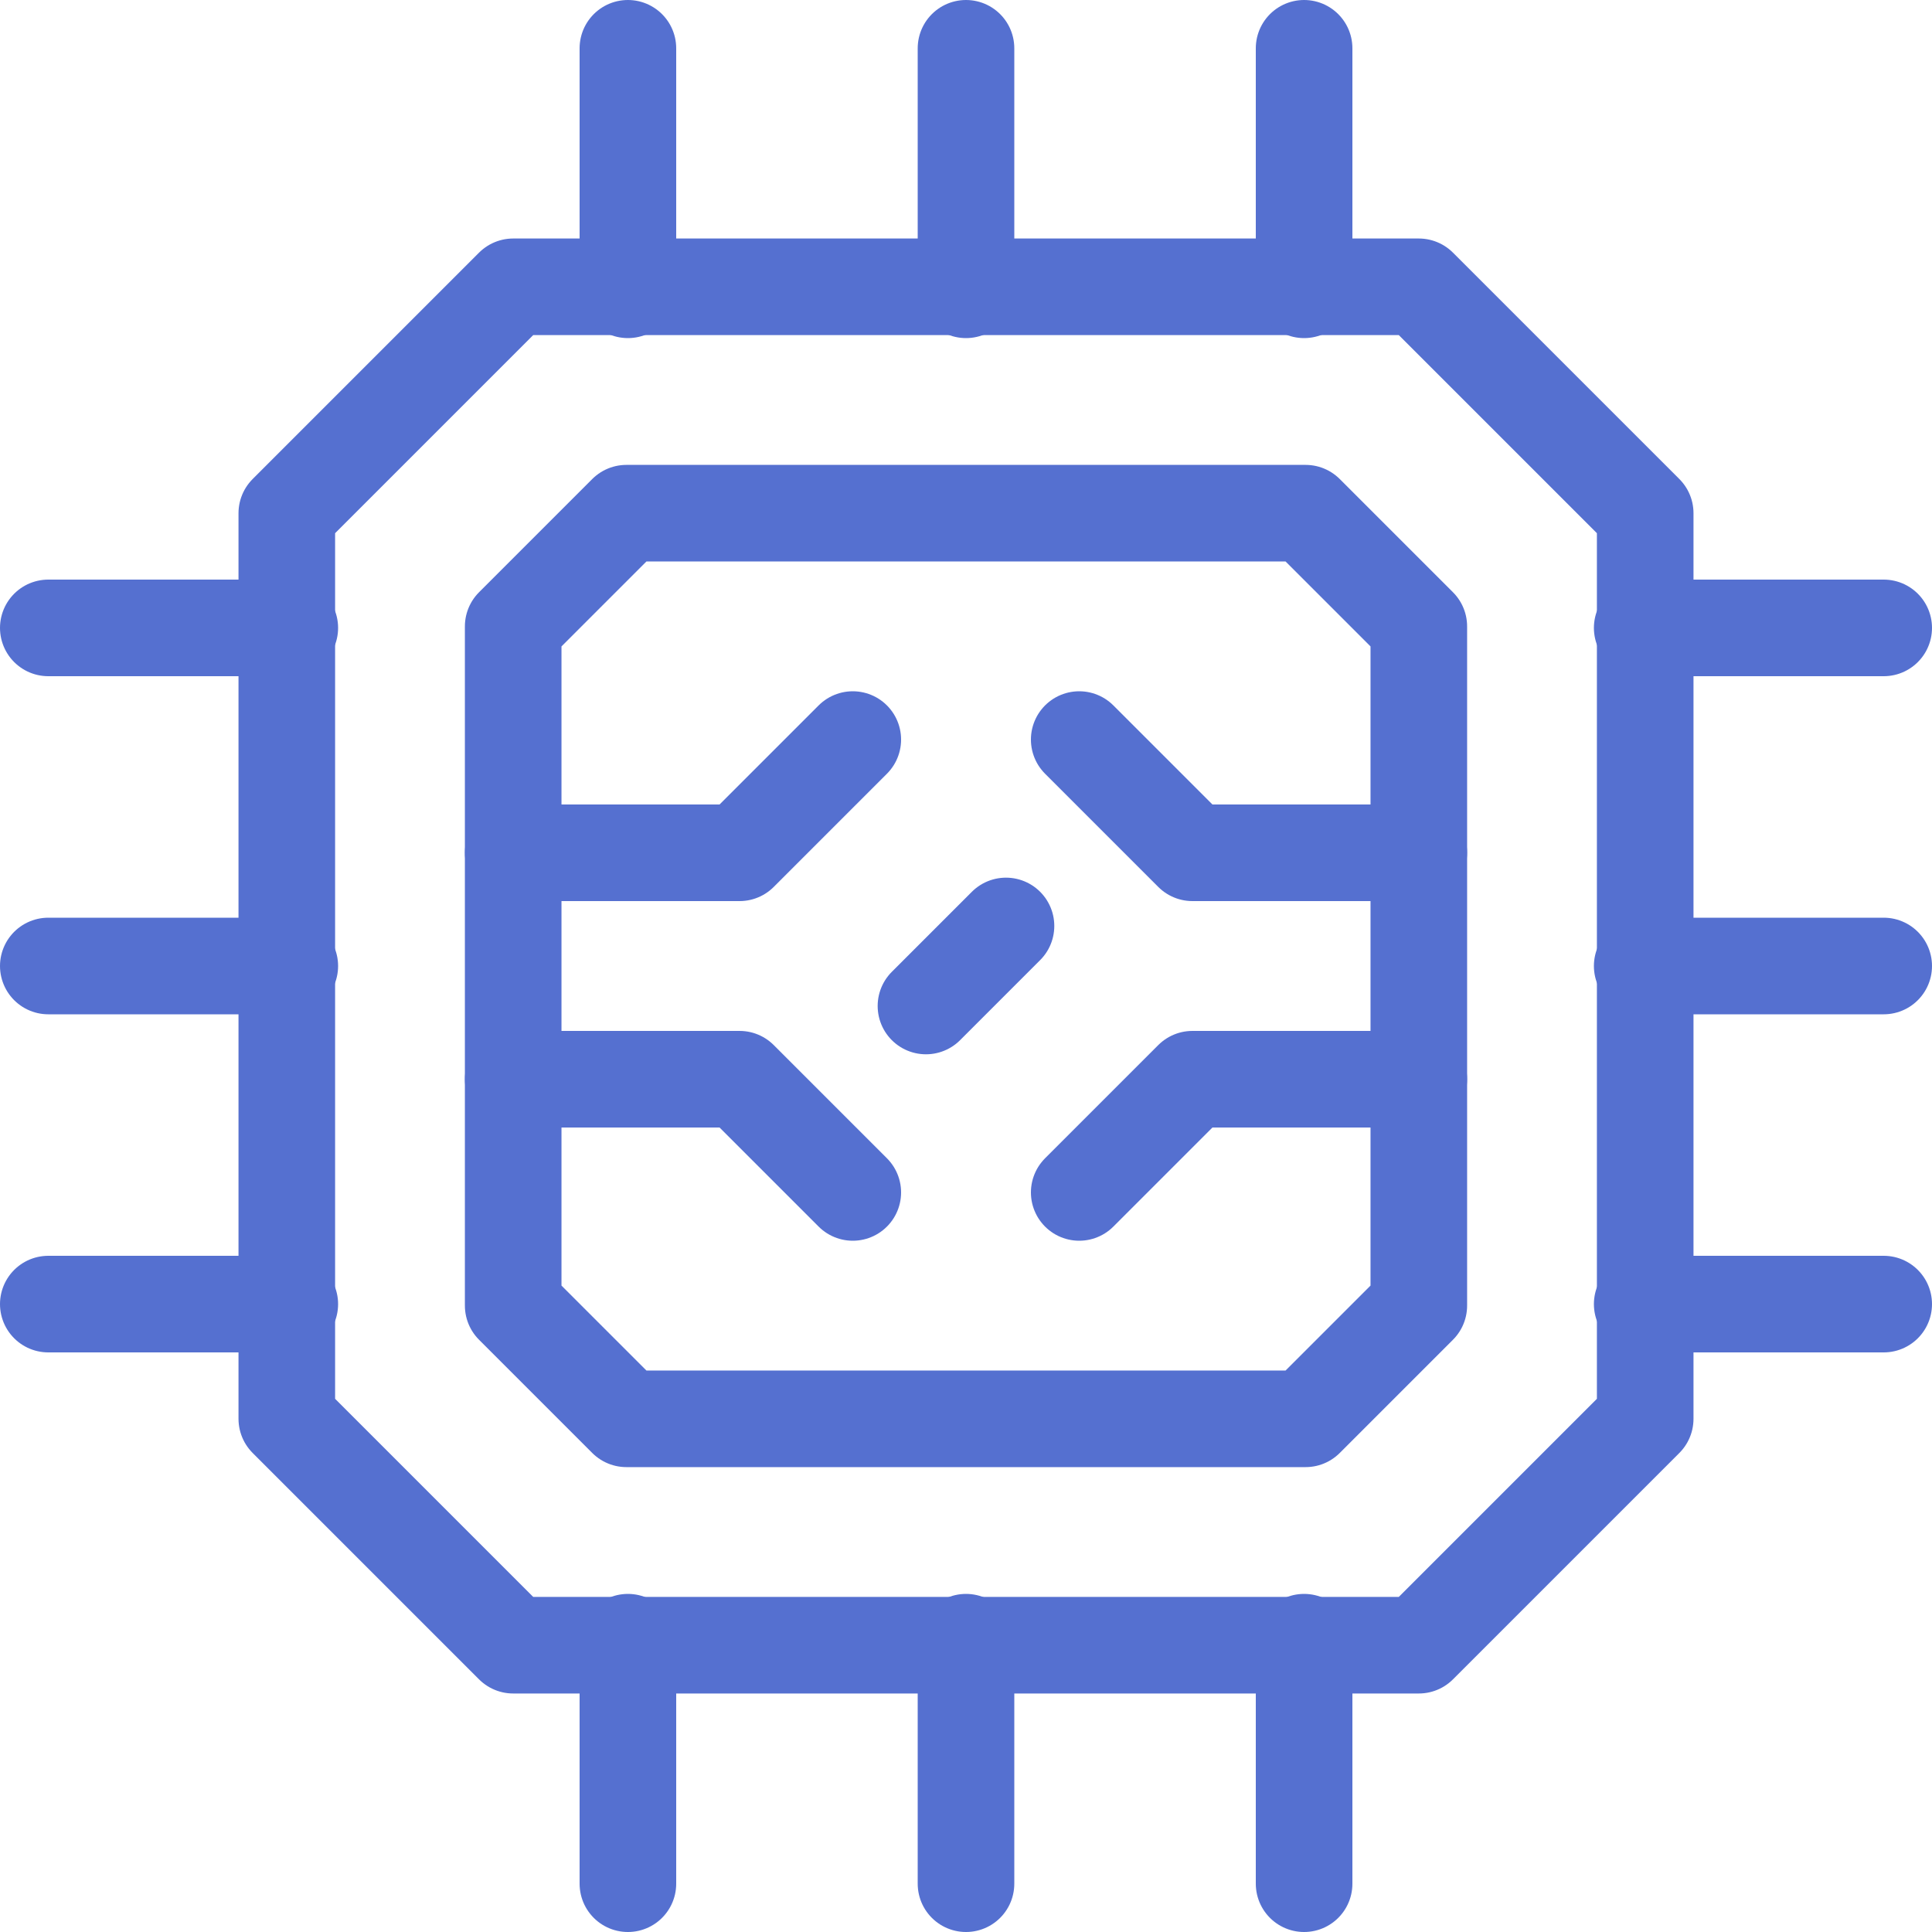 <svg width="40" height="40" viewBox="0 0 40 40" fill="none" xmlns="http://www.w3.org/2000/svg">
<g clip-path="url(#clip0_3675_9707)">
<path d="M29.375 34.062L34.062 29.375V10.625L29.375 5.938H10.625L5.938 10.625V29.375L10.625 34.062H29.375Z" stroke="#5570D0" stroke-width="2" stroke-miterlimit="10" stroke-linecap="round" stroke-linejoin="round"/>
<path d="M29.375 27.031L27.031 29.375H12.969L10.625 27.031V12.969L12.969 10.625H27.031L29.375 12.969V27.031Z" stroke="#5570D0" stroke-width="2" stroke-miterlimit="10" stroke-linecap="round" stroke-linejoin="round"/>
<path d="M10.625 22.344H15.312L17.656 24.688" stroke="#5570D0" stroke-width="2" stroke-miterlimit="10" stroke-linecap="round" stroke-linejoin="round"/>
<path d="M10.625 17.656H15.312L17.656 15.312" stroke="#5570D0" stroke-width="2" stroke-miterlimit="10" stroke-linecap="round" stroke-linejoin="round"/>
<path d="M29.375 22.344H24.688L22.344 24.688" stroke="#5570D0" stroke-width="2" stroke-miterlimit="10" stroke-linecap="round" stroke-linejoin="round"/>
<path d="M29.375 17.656H24.688L22.344 15.312" stroke="#5570D0" stroke-width="2" stroke-miterlimit="10" stroke-linecap="round" stroke-linejoin="round"/>
<path d="M1 13H6" stroke="#5570D0" stroke-width="2" stroke-miterlimit="10" stroke-linecap="round" stroke-linejoin="round"/>
<path d="M1 27H6" stroke="#5570D0" stroke-width="2" stroke-miterlimit="10" stroke-linecap="round" stroke-linejoin="round"/>
<path d="M1 20H6" stroke="#5570D0" stroke-width="2" stroke-miterlimit="10" stroke-linecap="round" stroke-linejoin="round"/>
<path d="M39 13H34" stroke="#5570D0" stroke-width="2" stroke-miterlimit="10" stroke-linecap="round" stroke-linejoin="round"/>
<path d="M39 27H34" stroke="#5570D0" stroke-width="2" stroke-miterlimit="10" stroke-linecap="round" stroke-linejoin="round"/>
<path d="M39 20H34" stroke="#5570D0" stroke-width="2" stroke-miterlimit="10" stroke-linecap="round" stroke-linejoin="round"/>
<path d="M13 39V34" stroke="#5570D0" stroke-width="2" stroke-miterlimit="10" stroke-linecap="round" stroke-linejoin="round"/>
<path d="M27 39V34" stroke="#5570D0" stroke-width="2" stroke-miterlimit="10" stroke-linecap="round" stroke-linejoin="round"/>
<path d="M20 39V34" stroke="#5570D0" stroke-width="2" stroke-miterlimit="10" stroke-linecap="round" stroke-linejoin="round"/>
<path d="M13 1V6" stroke="#5570D0" stroke-width="2" stroke-miterlimit="10" stroke-linecap="round" stroke-linejoin="round"/>
<path d="M27 1V6" stroke="#5570D0" stroke-width="2" stroke-miterlimit="10" stroke-linecap="round" stroke-linejoin="round"/>
<path d="M20 1V6" stroke="#5570D0" stroke-width="2" stroke-miterlimit="10" stroke-linecap="round" stroke-linejoin="round"/>
<path d="M19.171 20.828L20.828 19.171" stroke="#5570D0" stroke-width="2" stroke-miterlimit="10" stroke-linecap="round" stroke-linejoin="round"/>
</g>
<defs>
<clipPath id="clip0_3675_9707">
<rect width="40" height="40" fill="white"/>
</clipPath>
</defs>
</svg>

